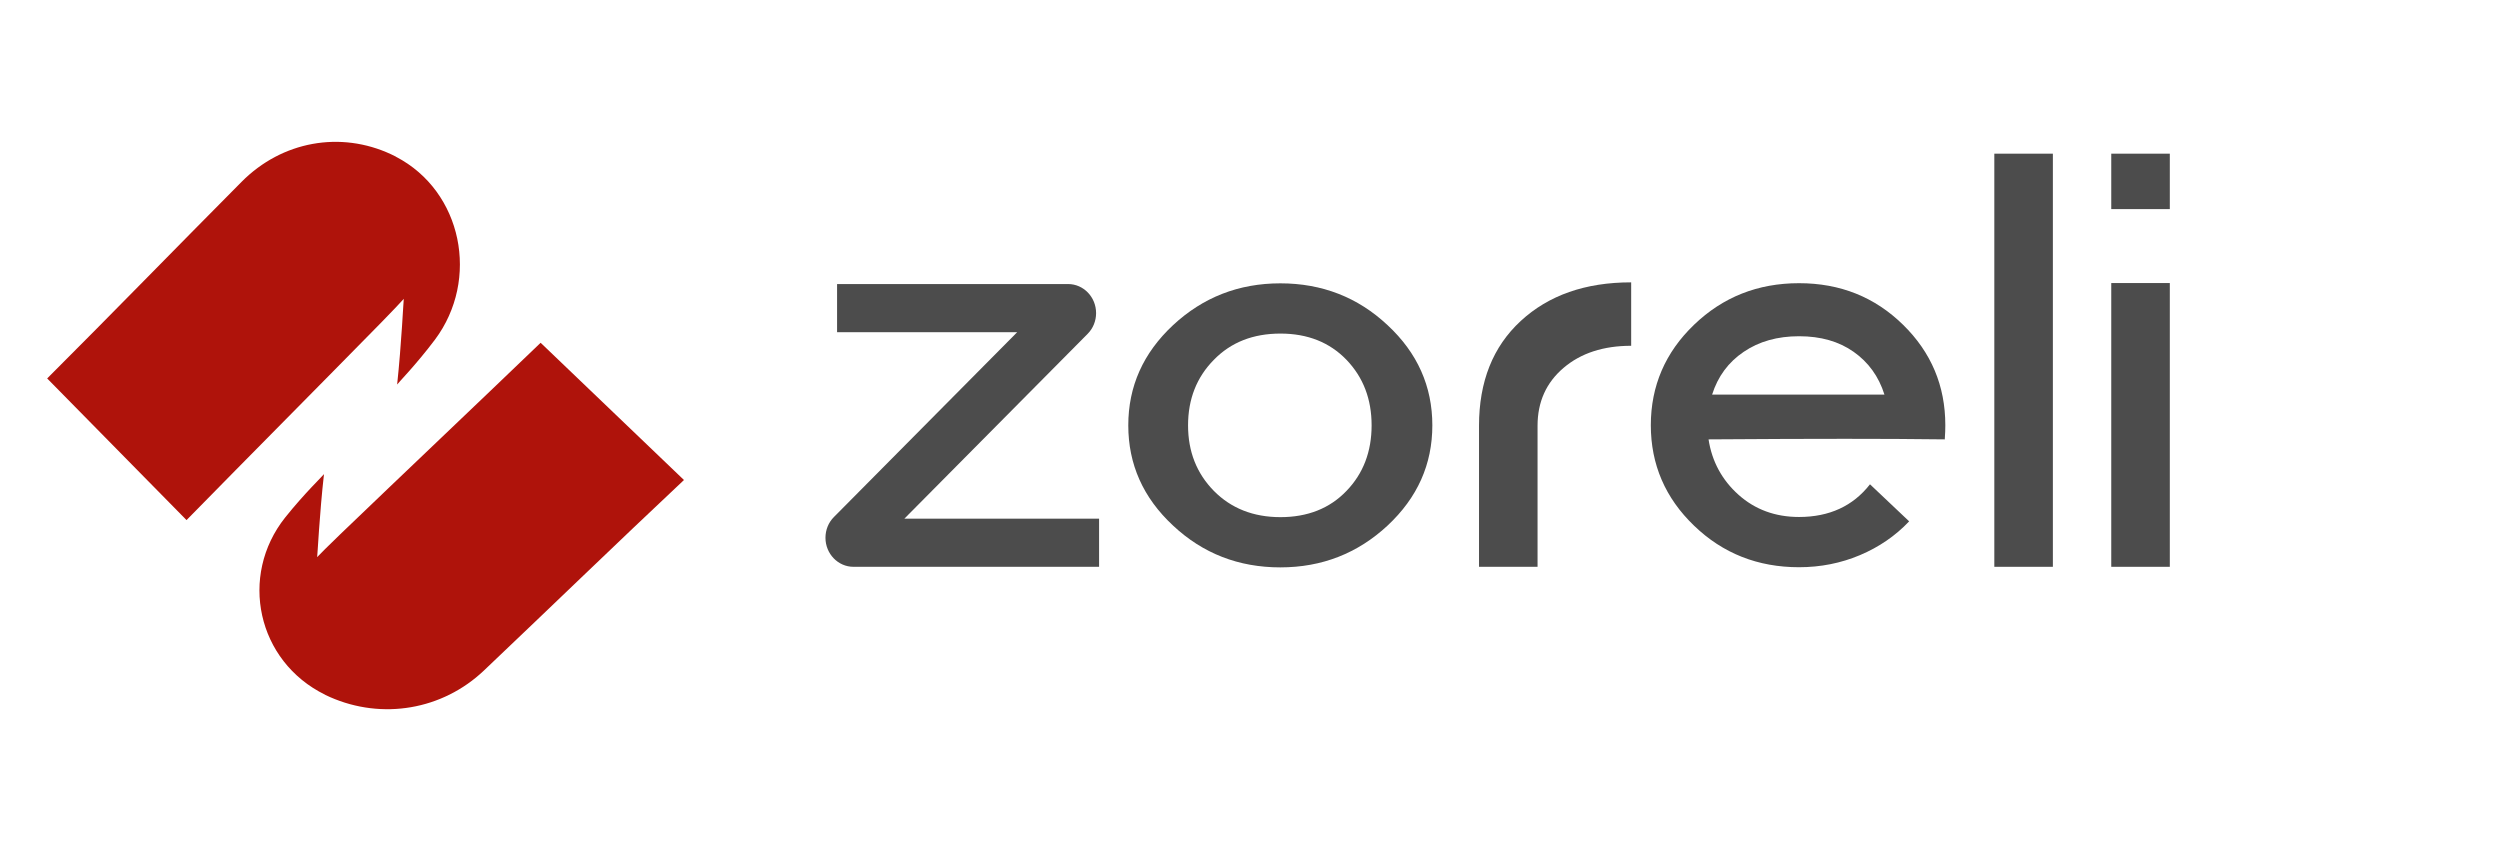 <svg xmlns="http://www.w3.org/2000/svg" width="188" height="64" viewBox="0 0 188 64" fill="none"><path d="M29.778 11.783C29.659 11.72 29.535 11.662 29.416 11.605C25.617 9.83 21.213 10.604 18.169 13.672C13.285 18.587 8.45 23.564 3.547 28.459L14.027 39.111C18.893 34.147 23.796 29.22 28.661 24.262C29.372 23.539 30.364 22.492 30.364 22.473C30.346 22.505 30.19 25.885 29.865 28.916C29.884 28.858 31.312 27.4 32.703 25.549C36.097 21.021 34.768 14.383 29.778 11.789V11.783Z" fill="#AF130B"></path><path d="M24.454 52.252C24.576 52.313 24.704 52.368 24.826 52.424C28.733 54.144 33.263 53.394 36.394 50.421C41.418 45.655 46.384 40.839 51.434 36.097L40.655 25.777C35.65 30.587 30.607 35.36 25.602 40.163C24.871 40.864 23.851 41.877 23.851 41.895C23.87 41.865 24.03 38.591 24.364 35.655C24.345 35.71 22.875 37.123 21.445 38.916C17.954 43.302 19.321 49.733 24.454 52.246V52.252Z" fill="#AF130B"></path><path d="M149.973 11.556V42.624H154.376V11.556H149.973Z" fill="#4C4C4C"></path><path d="M122.664 26.003V21.233H122.654C119.216 21.233 116.455 22.204 114.362 24.135C112.268 26.066 111.222 28.694 111.222 32.018V42.624H115.624V32.018C115.624 30.214 116.281 28.768 117.584 27.66C118.888 26.552 120.581 26.003 122.664 26.003Z" fill="#4C4C4C"></path><path fill-rule="evenodd" clip-rule="evenodd" d="M88.213 24.452C90.461 22.362 93.149 21.307 96.279 21.307C99.409 21.307 102.108 22.352 104.346 24.452C106.593 26.541 107.712 29.053 107.712 31.987C107.712 34.921 106.593 37.422 104.346 39.522C102.098 41.611 99.409 42.667 96.279 42.667C93.149 42.667 90.45 41.622 88.213 39.522C85.966 37.432 84.847 34.921 84.847 31.987C84.847 29.053 85.966 26.552 88.213 24.452ZM101.257 27.059C99.994 25.75 98.342 25.085 96.29 25.085C94.237 25.085 92.564 25.739 91.282 27.059C89.989 28.367 89.342 30.014 89.342 31.987C89.342 33.96 89.989 35.596 91.282 36.915C92.575 38.224 94.248 38.889 96.29 38.889C98.332 38.889 99.994 38.234 101.257 36.915C102.519 35.607 103.145 33.96 103.145 31.987C103.145 30.014 102.519 28.378 101.257 27.059Z" fill="#4C4C4C"></path><path d="M62.948 21.36H80.322C81.482 21.36 82.426 22.341 82.426 23.544C82.426 24.135 82.2 24.695 81.79 25.106L68.007 39.005H82.651V42.624H64.179C63.02 42.624 62.075 41.643 62.075 40.44C62.075 39.849 62.301 39.289 62.712 38.878L76.494 24.979H62.948V21.36Z" fill="#4C4C4C"></path><path fill-rule="evenodd" clip-rule="evenodd" d="M128.483 33.041C128.739 34.709 129.499 36.102 130.74 37.21C131.982 38.318 133.501 38.877 135.287 38.877C137.565 38.877 139.351 38.054 140.623 36.419L143.568 39.205C142.532 40.302 141.29 41.146 139.864 41.748C138.437 42.349 136.908 42.655 135.287 42.655C132.198 42.655 129.56 41.621 127.395 39.532C125.23 37.453 124.142 34.931 124.142 31.976C124.142 29.021 125.23 26.498 127.395 24.419C129.56 22.34 132.187 21.296 135.287 21.296C138.386 21.296 140.982 22.34 143.107 24.419C145.231 26.498 146.288 29.021 146.288 31.976C146.288 32.25 146.278 32.609 146.247 33.041C143.876 33.01 141.372 32.999 138.745 32.999C136.118 32.999 132.803 33.01 128.473 33.041H128.483ZM135.287 25.285C133.665 25.285 132.28 25.675 131.13 26.456C129.971 27.237 129.181 28.314 128.75 29.675H141.711C141.28 28.303 140.5 27.237 139.392 26.456C138.283 25.675 136.918 25.285 135.297 25.285H135.287Z" fill="#4C4C4C"></path><path d="M158.767 21.285H163.17V42.624H158.767V21.285Z" fill="#4C4C4C"></path><path d="M158.767 11.556H163.17V15.724H158.767V11.556Z" fill="#4C4C4C"></path></svg>